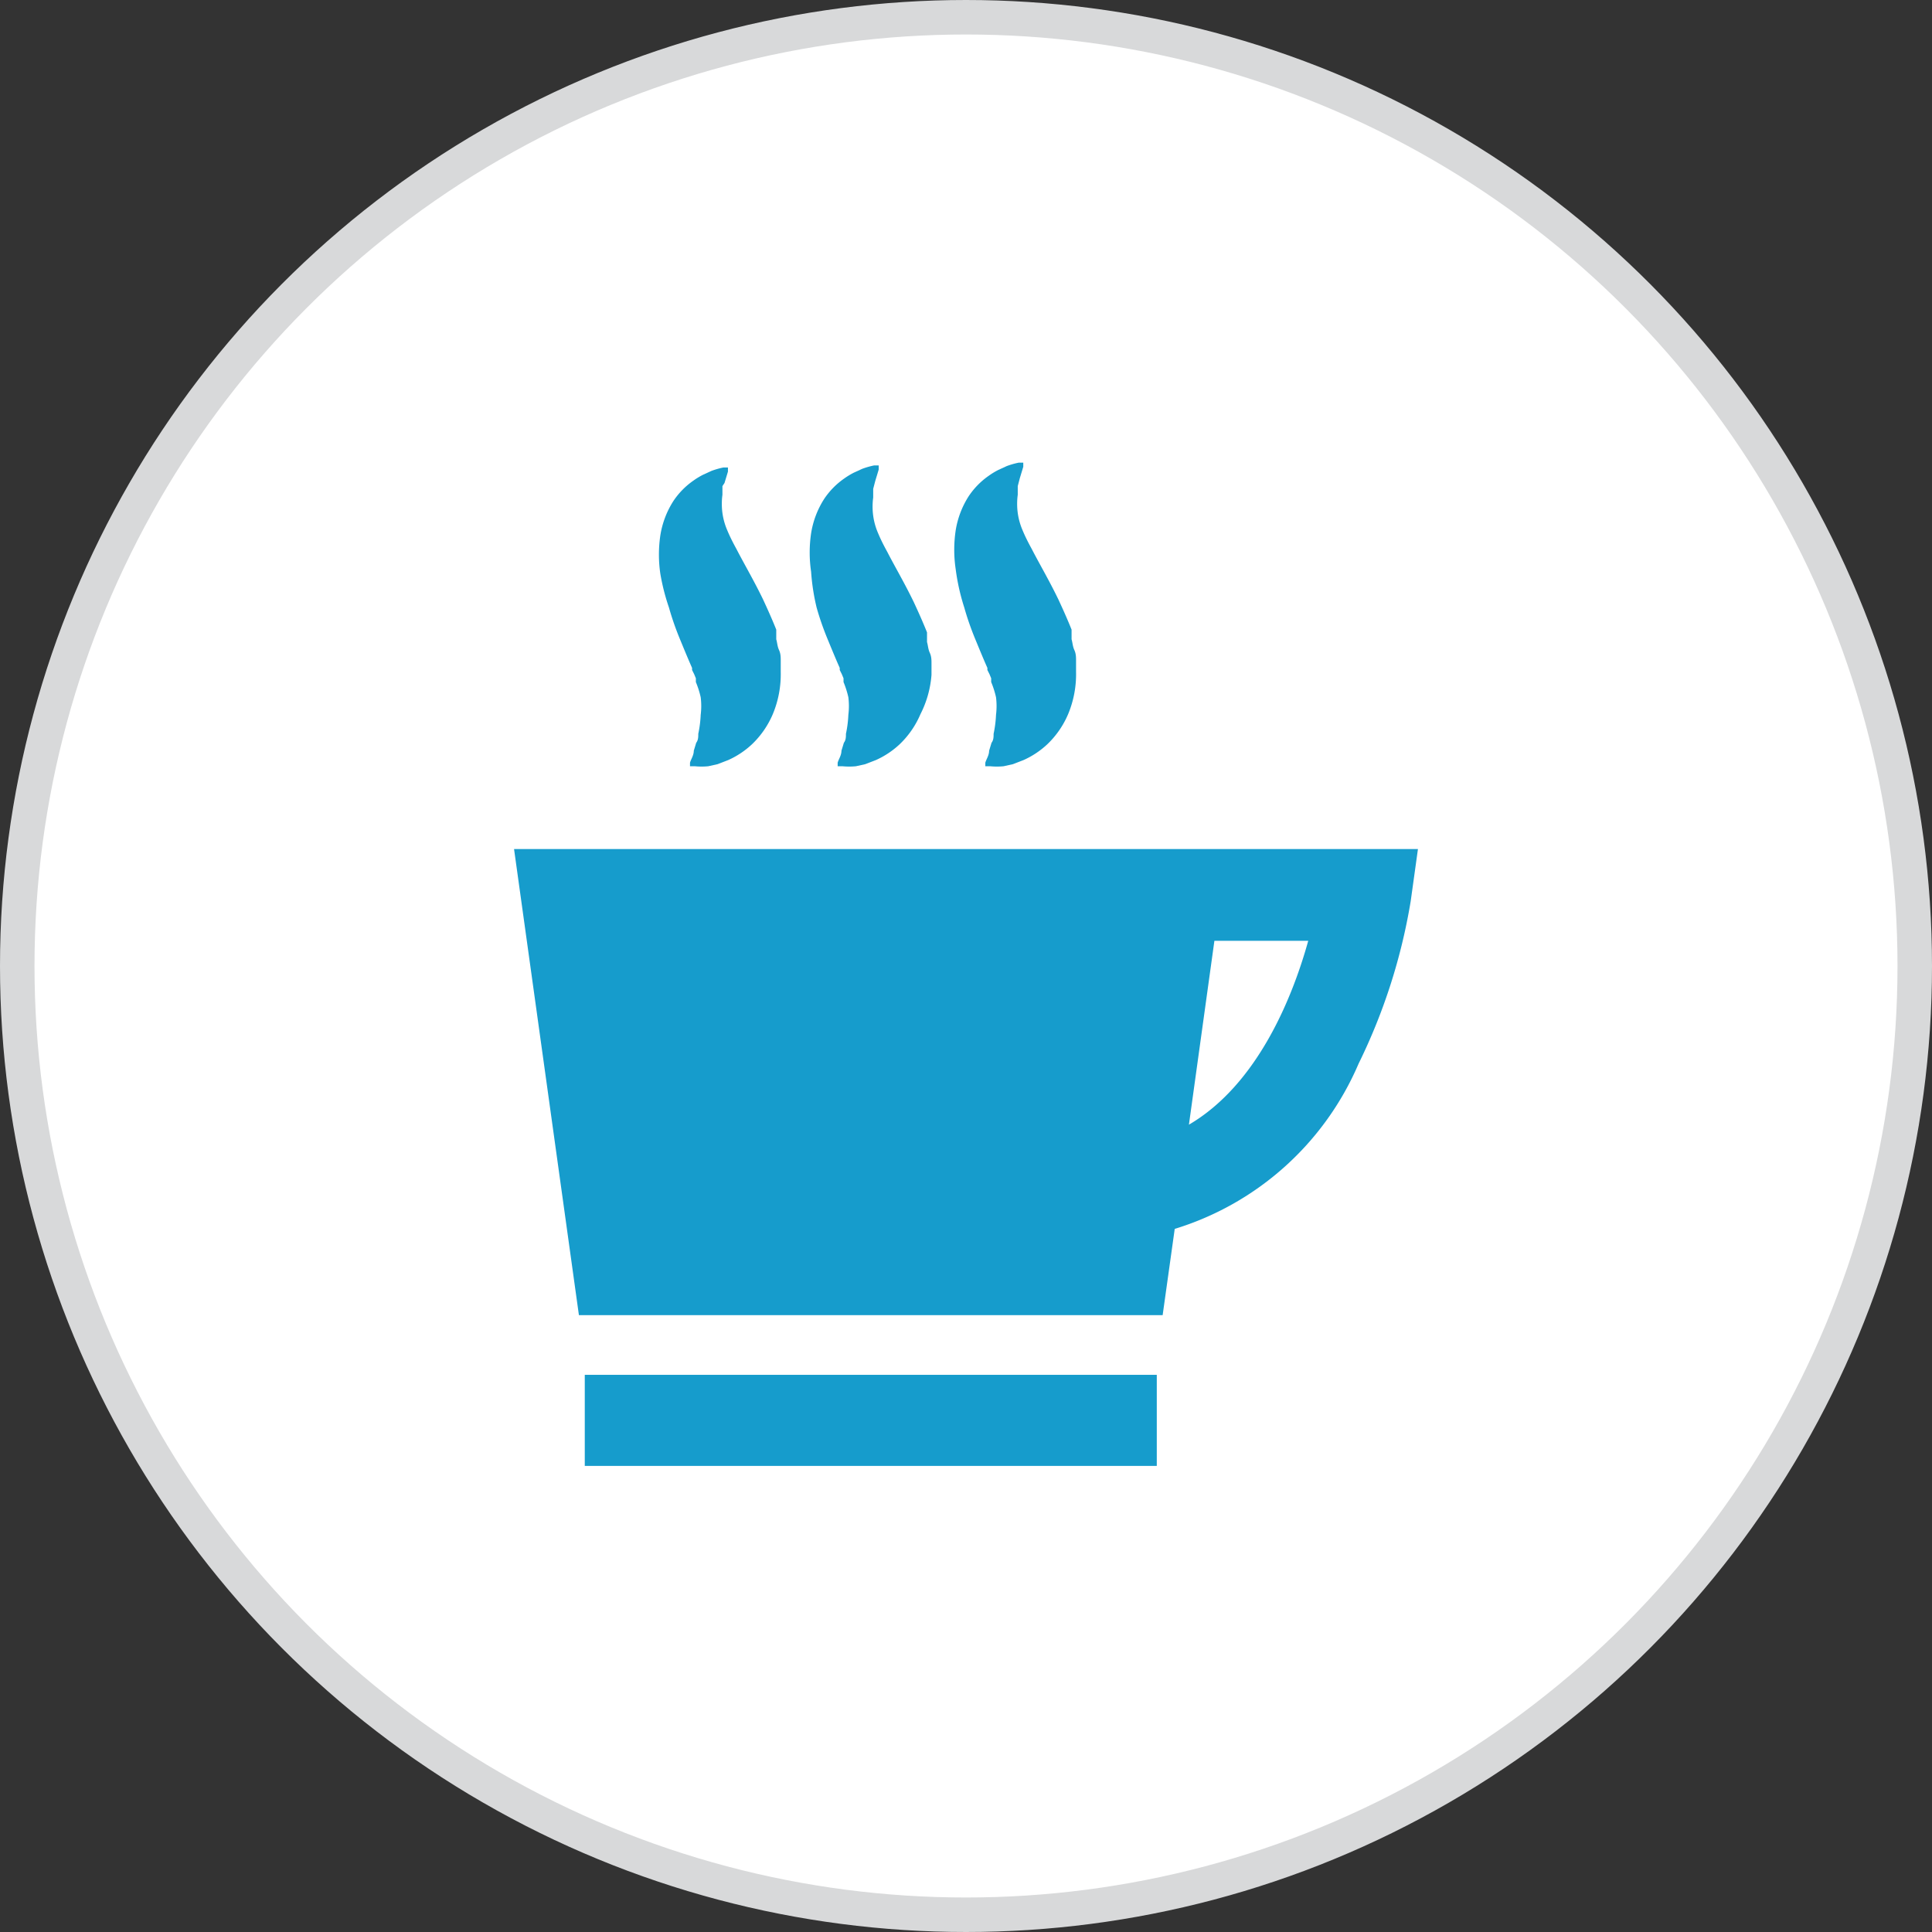 <svg xmlns="http://www.w3.org/2000/svg" viewBox="0 0 56 56"><rect x="0" y="0" width="56" height="56" fill="#333333" stroke="none"/><defs><style>.cls-1{fill:#fff;stroke:#d8d9da;stroke-miterlimit:10;}.cls-2{fill:#169ccc;}</style></defs><title>icon43</title><g id="Layer_2" data-name="Layer 2"><g id="_160" data-name="160"><circle class="cls-1" cx="28" cy="28" r="27.5"/><path class="cls-2" d="M35.57,24.61H14.9l1.88,13.51H33.7l.35-2.5a8.51,8.51,0,0,0,5.33-4.79,16.93,16.93,0,0,0,1.51-4.71l.21-1.51H35.57Zm-1.11,8,.74-5.34h2.72C37.47,28.89,36.46,31.43,34.46,32.6Z"/><rect class="cls-2" x="16.95" y="39.85" width="16.58" height="2.64"/><path class="cls-2" d="M19.39,17.61c.09.32.2.63.32.92s.23.56.35.83l0,0,0,0,0,.06.06.12.05.12,0,.11a2.66,2.66,0,0,1,.14.44,2.07,2.07,0,0,1,0,.51,3.28,3.28,0,0,1-.07.55c0,.09,0,.18-.06.26l-.07.23c0,.14-.09.26-.11.35l0,.1v0h.14a2,2,0,0,0,.39,0l.27-.06.31-.12a2.5,2.5,0,0,0,.69-.46,2.63,2.63,0,0,0,.6-.87,3,3,0,0,0,.23-1.22q0-.16,0-.32c0-.11,0-.21-.05-.32s-.05-.21-.08-.31l0-.15,0-.07,0-.06c-.12-.3-.25-.59-.38-.87-.27-.56-.56-1.05-.77-1.46-.11-.2-.2-.38-.27-.55a1.92,1.92,0,0,1-.14-.5,2,2,0,0,1,0-.53c0-.09,0-.17,0-.25L21,14l.1-.33,0-.12-.13,0a2.29,2.29,0,0,0-.35.1l-.24.11a2.12,2.12,0,0,0-.28.17,2.22,2.22,0,0,0-.58.59,2.59,2.59,0,0,0-.38,1,3.81,3.81,0,0,0,0,1.11A6.2,6.2,0,0,0,19.39,17.61Z"/><path class="cls-2" d="M23.67,17.61c.09.32.2.63.32.92s.23.56.35.83l0,0,0,0,0,.06.06.12.05.12,0,.11a2.66,2.66,0,0,1,.14.44,2.07,2.07,0,0,1,0,.51,3.28,3.28,0,0,1-.07.55c0,.09,0,.18-.06.26l-.07.23c0,.14-.09.26-.11.35l0,.1v0h.14a2,2,0,0,0,.39,0l.27-.06.31-.12a2.5,2.5,0,0,0,.69-.46,2.63,2.63,0,0,0,.6-.87A3,3,0,0,0,27,19.56q0-.16,0-.32c0-.11,0-.21-.05-.32s-.05-.21-.08-.31l0-.15,0-.07,0-.06c-.12-.3-.25-.59-.38-.87-.27-.56-.56-1.05-.77-1.46-.11-.2-.2-.38-.27-.55a1.92,1.92,0,0,1-.14-.5,2,2,0,0,1,0-.53c0-.09,0-.17,0-.25l.06-.23.1-.33,0-.12-.13,0a2.29,2.29,0,0,0-.35.1l-.24.11a2.12,2.12,0,0,0-.28.17,2.22,2.22,0,0,0-.58.59,2.59,2.59,0,0,0-.38,1,3.81,3.81,0,0,0,0,1.11A6.21,6.21,0,0,0,23.67,17.61Z"/><path class="cls-2" d="M27.95,17.61c.09.32.2.63.32.92s.23.56.35.83l0,0,0,0,0,.06.06.12.05.12,0,.11a2.66,2.66,0,0,1,.14.44,2.07,2.07,0,0,1,0,.51,3.28,3.28,0,0,1-.07.55c0,.09,0,.18-.06.26l-.07.23c0,.14-.09.26-.11.35l0,.1v0h.14a2,2,0,0,0,.39,0l.27-.06.31-.12a2.5,2.5,0,0,0,.69-.46,2.63,2.63,0,0,0,.6-.87,3,3,0,0,0,.23-1.22q0-.16,0-.32c0-.11,0-.21-.05-.32s-.05-.21-.08-.31l0-.15,0-.07,0-.06c-.12-.3-.25-.59-.38-.87-.27-.56-.56-1.05-.77-1.46-.11-.2-.2-.38-.27-.55a1.92,1.92,0,0,1-.14-.5,2,2,0,0,1,0-.53c0-.09,0-.17,0-.25l.06-.23.1-.33,0-.12-.13,0a2.29,2.29,0,0,0-.35.1l-.24.11a2.12,2.12,0,0,0-.28.17,2.22,2.22,0,0,0-.58.59,2.59,2.59,0,0,0-.38,1,3.81,3.81,0,0,0,0,1.11A6.21,6.21,0,0,0,27.95,17.61Z"/></g></g></svg>